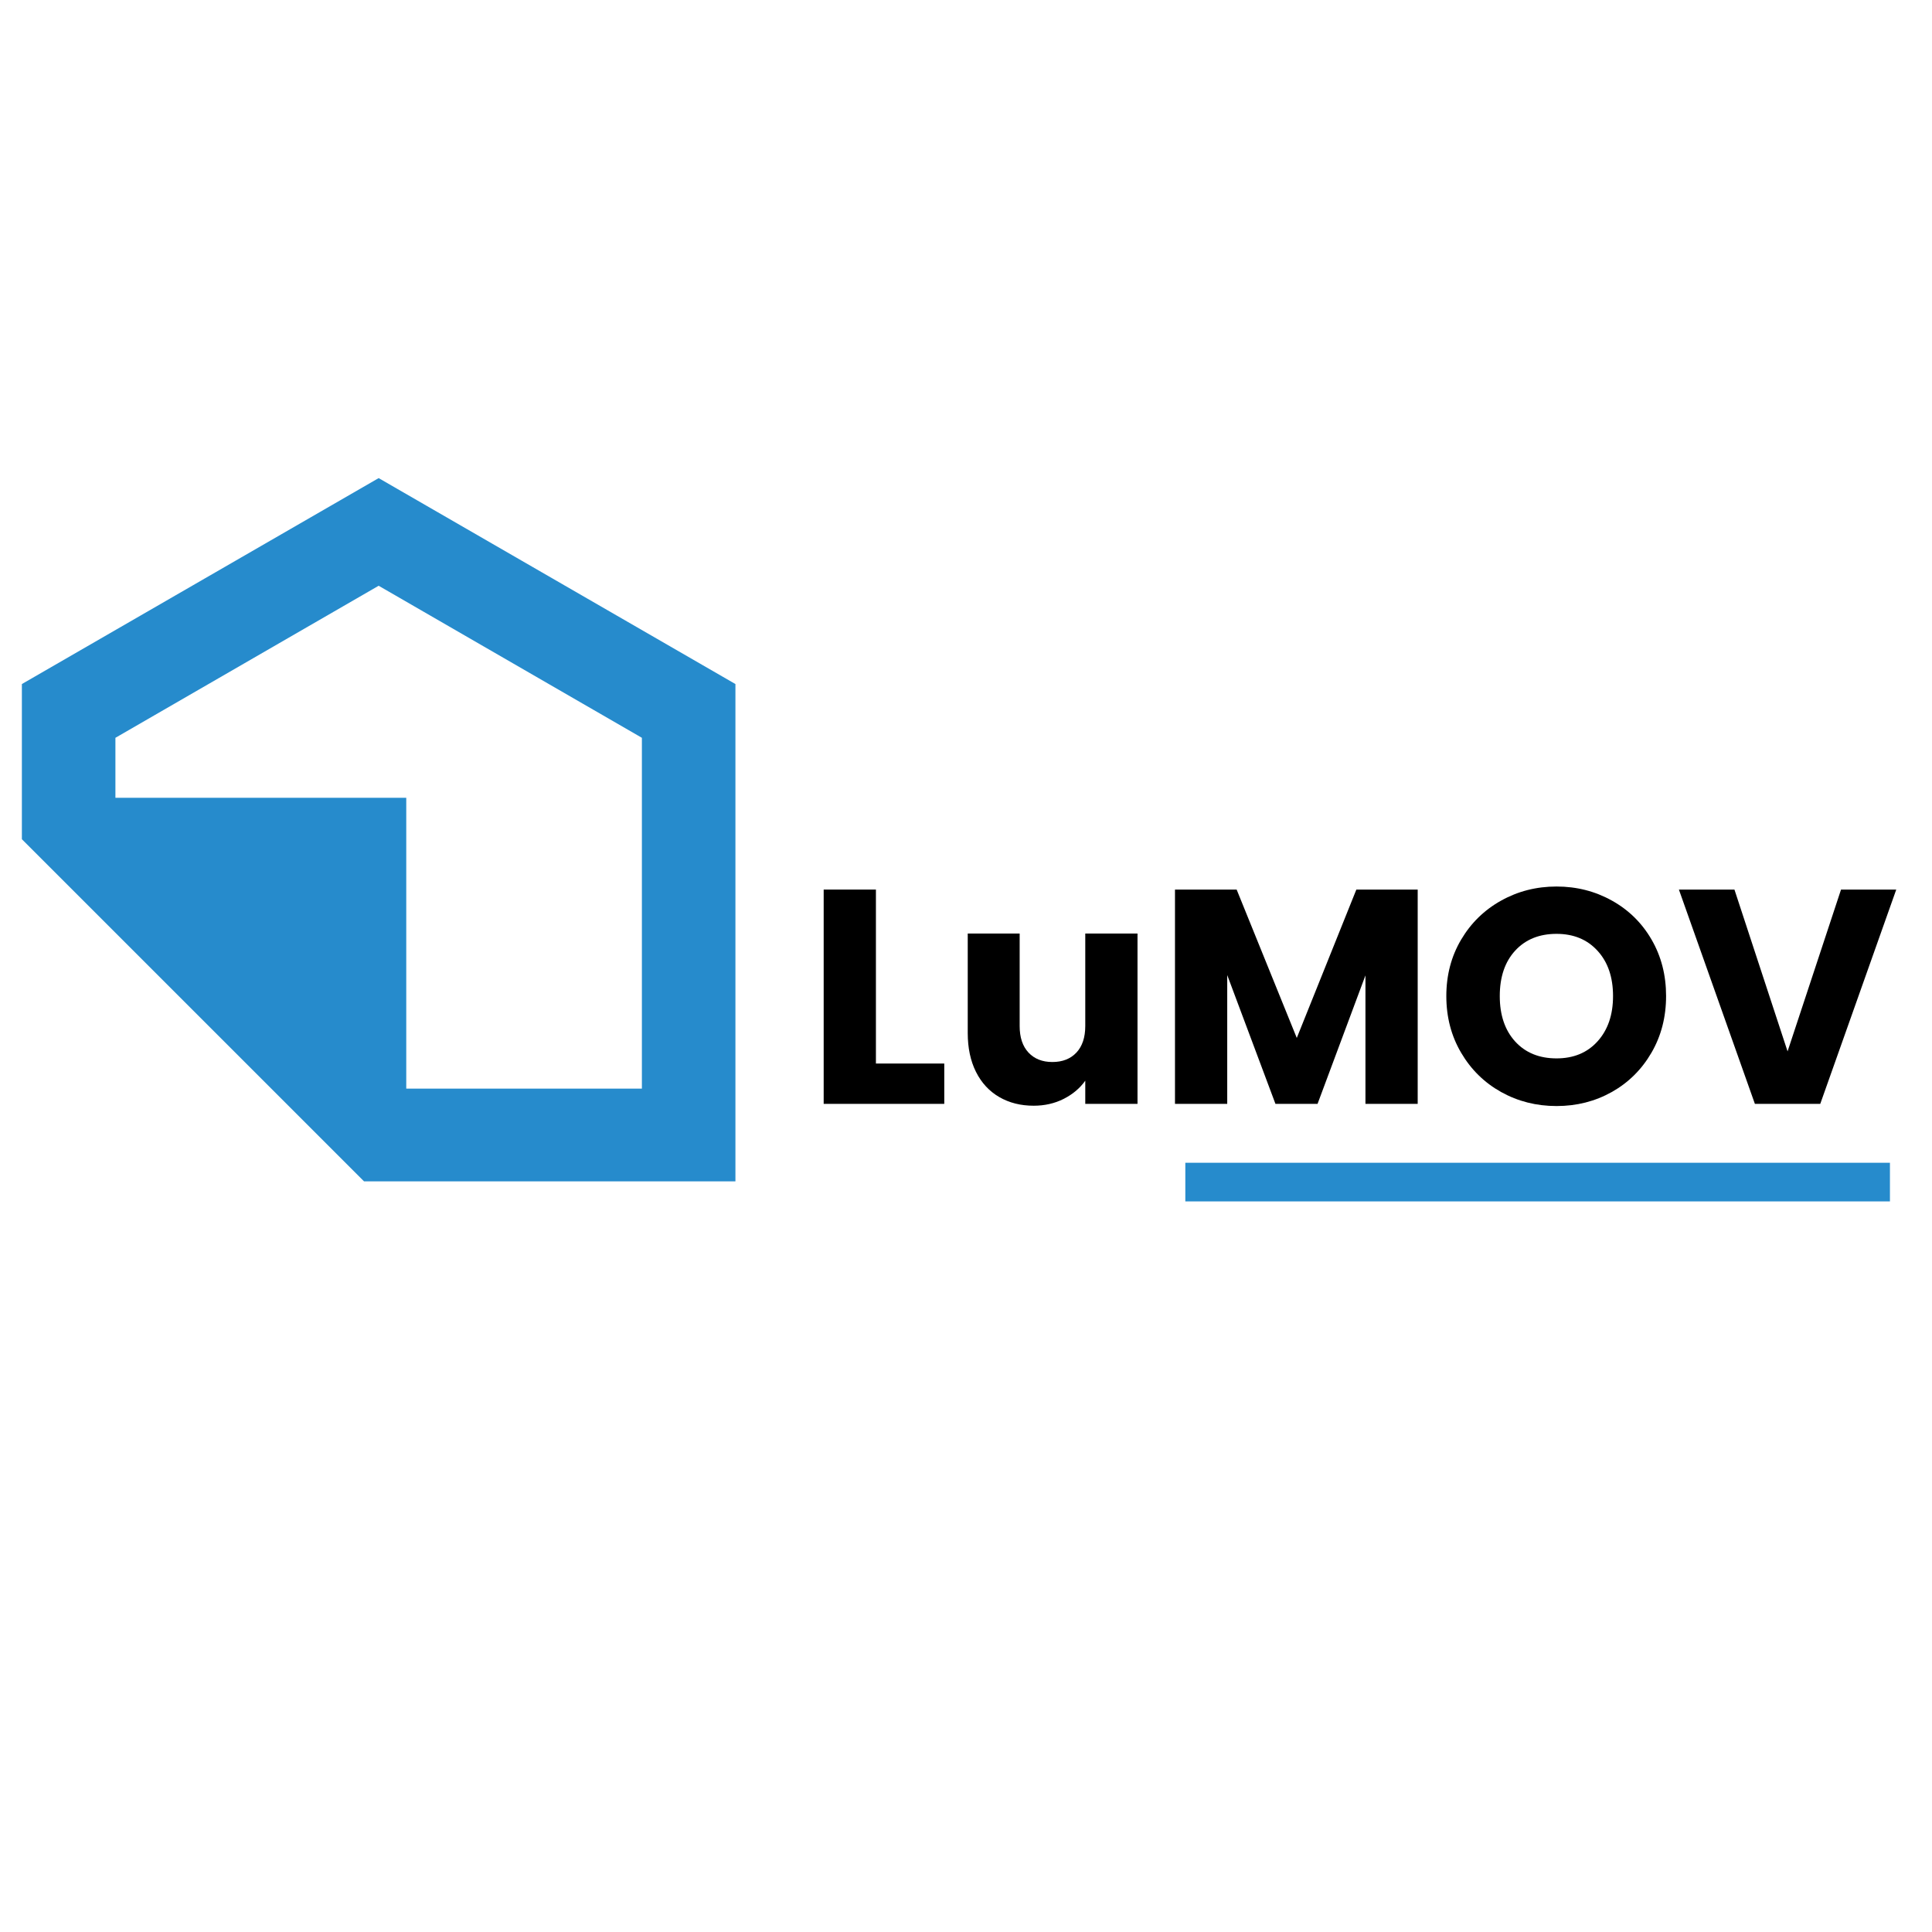<svg xmlns="http://www.w3.org/2000/svg" xmlns:xlink="http://www.w3.org/1999/xlink" width="500" zoomAndPan="magnify" viewBox="0 0 375 375" height="500" preserveAspectRatio="xMidYMid meet" version="1.0"><defs><g></g><clipPath id="ae3fd1106a"><path d="M 4.141 92.801 L 142.891 92.801 L 142.891 229.301 L 4.141 229.301 Z M 4.141 92.801" clip-rule="nonzero"></path></clipPath><clipPath id="f3ea0d9a6f"><rect x="0" width="214" y="0" height="85"></rect></clipPath></defs><g clip-path="url(#ae3fd1106a)"><path fill="#268bcc" d="M 22.402 154.848 L 22.402 143.207 L 73.496 113.695 L 124.59 143.207 L 124.59 211.305 L 78.855 211.305 L 78.855 154.848 Z M 73.496 92.801 L 4.246 132.773 L 4.246 162.891 L 70.789 229.43 L 142.746 229.43 L 142.746 132.773 Z M 73.496 92.801" fill-opacity="1" fill-rule="evenodd"></path></g><g transform="matrix(1, 0, 0, 1, 156, 151)"><g clip-path="url(#f3ea0d9a6f)"><g fill="#000000" fill-opacity="1"><g transform="translate(0.203, 63.26)"><g><path d="M 13.812 -7.828 L 27.078 -7.828 L 27.078 0 L 3.672 0 L 3.672 -41.594 L 13.812 -41.594 Z M 13.812 -7.828"></path></g></g></g><g fill="#000000" fill-opacity="1"><g transform="translate(28.462, 63.26)"><g><path d="M 36.328 -33.062 L 36.328 0 L 26.188 0 L 26.188 -4.5 C 25.156 -3.039 23.758 -1.863 22 -0.969 C 20.25 -0.082 18.305 0.359 16.172 0.359 C 13.648 0.359 11.422 -0.203 9.484 -1.328 C 7.547 -2.453 6.039 -4.082 4.969 -6.219 C 3.906 -8.352 3.375 -10.863 3.375 -13.75 L 3.375 -33.062 L 13.453 -33.062 L 13.453 -15.109 C 13.453 -12.898 14.023 -11.18 15.172 -9.953 C 16.316 -8.734 17.859 -8.125 19.797 -8.125 C 21.766 -8.125 23.32 -8.734 24.469 -9.953 C 25.613 -11.18 26.188 -12.898 26.188 -15.109 L 26.188 -33.062 Z M 36.328 -33.062"></path></g></g></g><g fill="#000000" fill-opacity="1"><g transform="translate(68.392, 63.26)"><g><path d="M 50.781 -41.594 L 50.781 0 L 40.641 0 L 40.641 -24.938 L 31.344 0 L 23.172 0 L 13.812 -25 L 13.812 0 L 3.672 0 L 3.672 -41.594 L 15.641 -41.594 L 27.312 -12.797 L 38.875 -41.594 Z M 50.781 -41.594"></path></g></g></g><g fill="#000000" fill-opacity="1"><g transform="translate(122.777, 63.26)"><g><path d="M 23.344 0.422 C 19.438 0.422 15.852 -0.484 12.594 -2.297 C 9.332 -4.117 6.742 -6.66 4.828 -9.922 C 2.91 -13.18 1.953 -16.848 1.953 -20.922 C 1.953 -24.984 2.91 -28.633 4.828 -31.875 C 6.742 -35.113 9.332 -37.641 12.594 -39.453 C 15.852 -41.273 19.438 -42.188 23.344 -42.188 C 27.25 -42.188 30.832 -41.273 34.094 -39.453 C 37.352 -37.641 39.922 -35.113 41.797 -31.875 C 43.672 -28.633 44.609 -24.984 44.609 -20.922 C 44.609 -16.848 43.66 -13.18 41.766 -9.922 C 39.867 -6.66 37.301 -4.117 34.062 -2.297 C 30.82 -0.484 27.25 0.422 23.344 0.422 Z M 23.344 -8.828 C 26.664 -8.828 29.32 -9.93 31.312 -12.141 C 33.312 -14.359 34.312 -17.285 34.312 -20.922 C 34.312 -24.586 33.312 -27.516 31.312 -29.703 C 29.32 -31.898 26.664 -33 23.344 -33 C 19.988 -33 17.312 -31.91 15.312 -29.734 C 13.32 -27.566 12.328 -24.629 12.328 -20.922 C 12.328 -17.242 13.32 -14.305 15.312 -12.109 C 17.312 -9.922 19.988 -8.828 23.344 -8.828 Z M 23.344 -8.828"></path></g></g></g><g fill="#000000" fill-opacity="1"><g transform="translate(169.342, 63.26)"><g><path d="M 42.719 -41.594 L 27.969 0 L 15.281 0 L 0.531 -41.594 L 11.312 -41.594 L 21.625 -10.188 L 32 -41.594 Z M 42.719 -41.594"></path></g></g></g></g></g><path stroke-linecap="butt" transform="matrix(0.75, 0, 0, 0.75, 230.072, 225.692)" fill="none" stroke-linejoin="miter" d="M -0.002 4.999 L 182.352 4.999" stroke="#268bcc" stroke-width="10" stroke-opacity="1" stroke-miterlimit="4"></path></svg>